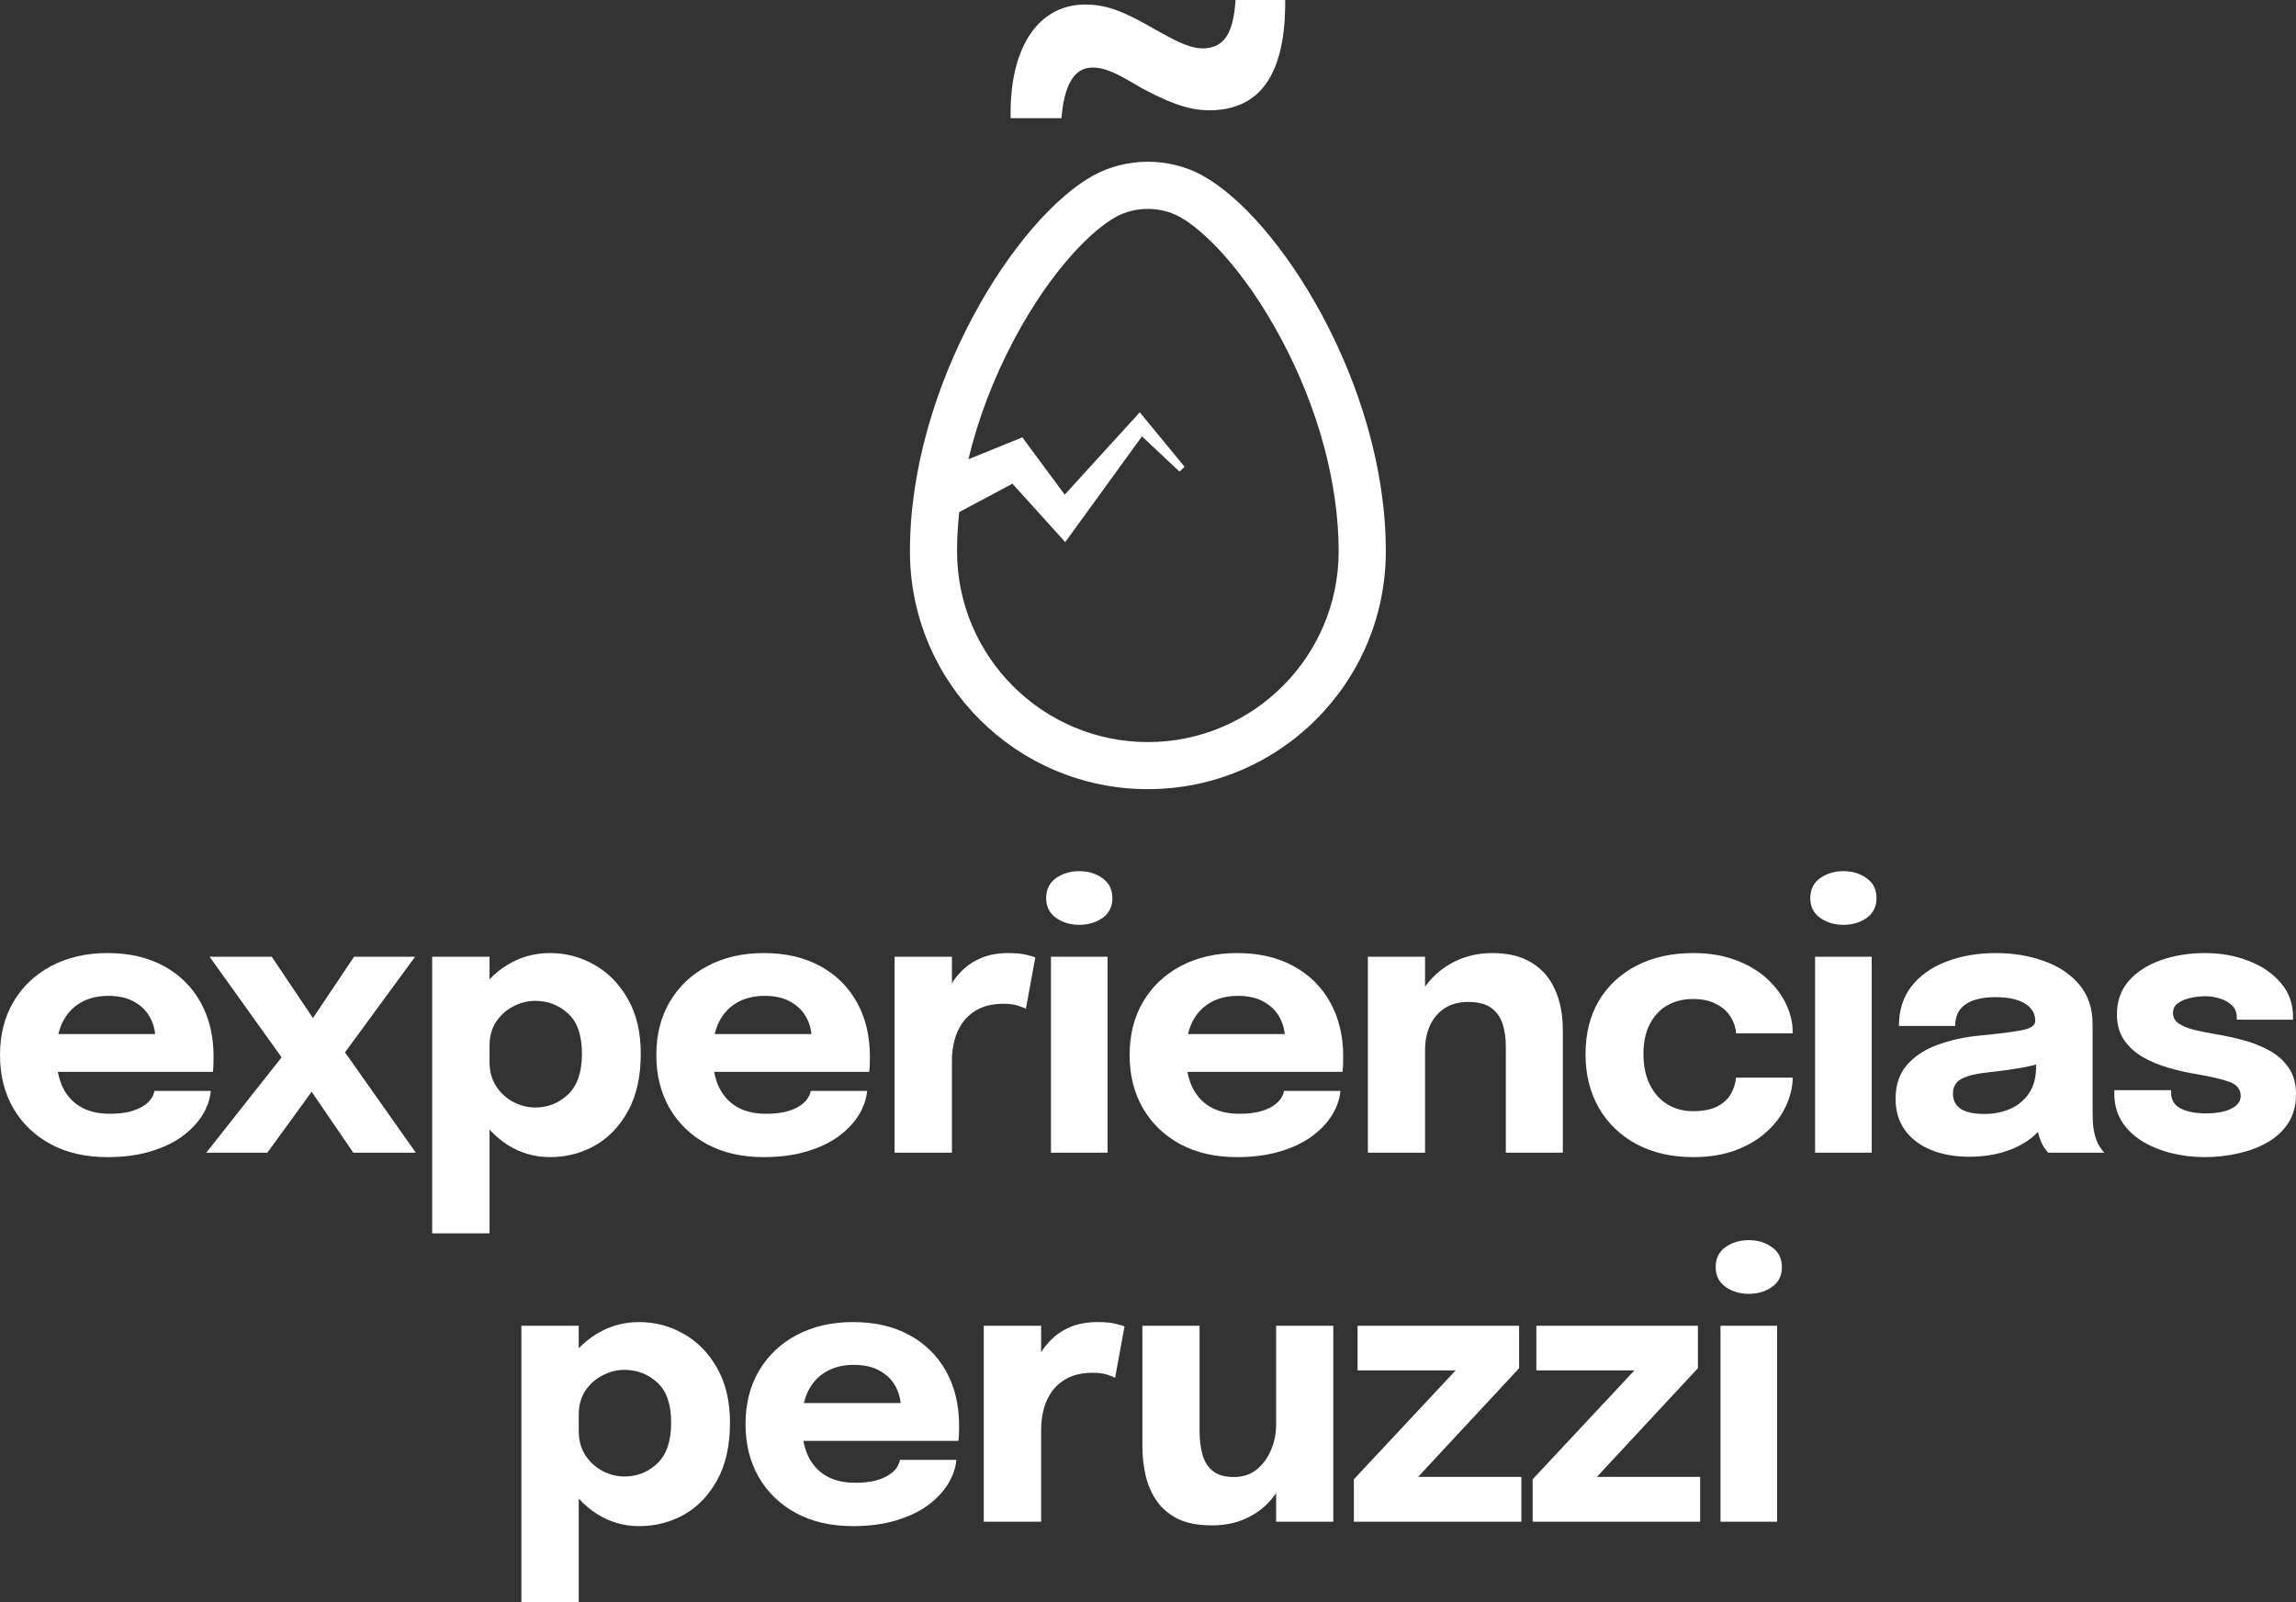 <?xml version="1.0" encoding="UTF-8"?>
<svg xmlns="http://www.w3.org/2000/svg" width="354" height="247" viewBox="0 0 354 247" fill="none">
  <rect x="0" y="0" width="354" height="247" fill="#333333" stroke="none"/>
  <path d="M265.265 234.571V204.367H273.996V234.571H265.265ZM269.616 199.447C268.251 199.447 267.057 199.086 266.033 198.366C265.028 197.645 264.526 196.631 264.526 195.323C264.526 193.995 265.028 192.971 266.033 192.251C267.057 191.53 268.251 191.17 269.616 191.17C271 191.17 272.195 191.53 273.199 192.251C274.223 192.971 274.735 193.995 274.735 195.323C274.735 196.65 274.223 197.674 273.199 198.394C272.195 199.096 271 199.447 269.616 199.447Z" fill="white"></path>
  <path d="M245.748 227.66H262.129V234.571H236.307V228.03L252.289 210.937L252.488 211.25H236.875V204.367H261.787V210.908L245.947 227.944L245.748 227.66Z" fill="white"></path>
  <path d="M218.183 227.66H234.564V234.571H208.742V228.03L224.724 210.937L224.923 211.25H209.31V204.367H234.222V210.908L218.382 227.944L218.183 227.66Z" fill="white"></path>
  <path d="M186.856 235.14C184.714 235.14 182.951 234.799 181.567 234.116C180.183 233.415 179.093 232.476 178.296 231.301C177.5 230.125 176.941 228.817 176.619 227.376C176.296 225.935 176.135 224.475 176.135 222.996C176.135 222.313 176.135 221.593 176.135 220.834C176.135 220.076 176.135 219.298 176.135 218.502V204.367H184.951V217.108C184.951 217.753 184.951 218.379 184.951 218.986C184.951 219.592 184.951 220.152 184.951 220.664C184.951 221.934 185.093 223.1 185.378 224.162C185.662 225.224 186.183 226.077 186.942 226.721C187.719 227.366 188.819 227.688 190.24 227.688C191.624 227.688 192.8 227.3 193.767 226.522C194.734 225.726 195.473 224.712 195.985 223.479C196.497 222.247 196.753 220.976 196.753 219.668L199.227 221.687C199.227 223.584 198.933 225.347 198.345 226.977C197.777 228.608 196.961 230.04 195.9 231.272C194.838 232.486 193.539 233.434 192.004 234.116C190.487 234.799 188.771 235.14 186.856 235.14ZM196.753 234.571V204.367H205.569V234.571H196.753Z" fill="white"></path>
  <path d="M151.68 234.571V204.367H160.525V214.776L158.705 213.639C158.913 212.217 159.292 210.908 159.842 209.714C160.392 208.519 161.103 207.486 161.975 206.614C162.847 205.723 163.88 205.031 165.075 204.538C166.288 204.045 167.672 203.798 169.227 203.798C170.44 203.798 171.388 203.893 172.071 204.083C172.772 204.253 173.208 204.386 173.379 204.481L171.928 212.387C171.758 212.292 171.379 212.141 170.791 211.932C170.203 211.724 169.445 211.619 168.516 211.619C166.999 211.619 165.729 211.875 164.705 212.387C163.681 212.899 162.857 213.582 162.231 214.435C161.624 215.269 161.188 216.198 160.923 217.222C160.657 218.246 160.525 219.28 160.525 220.322V234.571H151.68Z" fill="white"></path>
  <path d="M119.723 222.114V216.284H139.744L138.891 217.763C138.891 217.611 138.891 217.469 138.891 217.336C138.891 217.184 138.891 217.042 138.891 216.909C138.891 215.829 138.635 214.795 138.123 213.809C137.611 212.804 136.815 211.989 135.734 211.363C134.672 210.719 133.307 210.396 131.639 210.396C129.971 210.396 128.53 210.757 127.316 211.477C126.122 212.179 125.203 213.193 124.558 214.52C123.932 215.848 123.619 217.45 123.619 219.327C123.619 221.261 123.923 222.92 124.53 224.304C125.155 225.669 126.075 226.722 127.288 227.461C128.52 228.201 130.047 228.57 131.867 228.57C133.042 228.57 134.056 228.466 134.909 228.257C135.763 228.03 136.455 227.745 136.985 227.404C137.535 227.063 137.952 226.684 138.237 226.266C138.521 225.849 138.692 225.442 138.749 225.044H147.451C147.337 226.314 146.901 227.565 146.143 228.798C145.384 230.011 144.332 231.111 142.986 232.097C141.64 233.064 140 233.832 138.066 234.401C136.151 234.969 133.962 235.254 131.497 235.254C128.16 235.254 125.25 234.59 122.766 233.263C120.283 231.917 118.358 230.068 116.993 227.717C115.628 225.347 114.946 222.617 114.946 219.526C114.946 216.397 115.638 213.658 117.022 211.307C118.425 208.936 120.368 207.097 122.852 205.789C125.354 204.462 128.245 203.798 131.525 203.798C134.881 203.798 137.782 204.471 140.227 205.817C142.673 207.145 144.559 209.012 145.887 211.42C147.214 213.809 147.877 216.597 147.877 219.782C147.877 220.256 147.868 220.711 147.849 221.147C147.83 221.583 147.801 221.906 147.764 222.114H119.723Z" fill="white"></path>
  <path d="M80.387 247V204.367H89.231V247H80.387ZM98.559 235.254C96.17 235.254 93.981 234.619 91.99 233.348C89.999 232.059 88.407 230.334 87.212 228.172C86.018 225.992 85.421 223.546 85.421 220.834C85.421 220.758 85.421 220.692 85.421 220.635C85.421 220.559 85.421 220.474 85.421 220.379L89.231 220.294C89.231 220.351 89.231 220.408 89.231 220.465C89.231 220.521 89.231 220.578 89.231 220.635C89.231 222.038 89.573 223.271 90.255 224.333C90.938 225.375 91.819 226.181 92.9 226.75C93.981 227.319 95.109 227.603 96.284 227.603C98.218 227.603 99.896 226.94 101.318 225.612C102.759 224.266 103.479 222.171 103.479 219.327C103.479 216.483 102.768 214.416 101.346 213.127C99.924 211.818 98.237 211.164 96.284 211.164C95.109 211.164 93.981 211.449 92.9 212.018C91.819 212.567 90.938 213.354 90.255 214.378C89.573 215.402 89.231 216.625 89.231 218.047L85.421 217.82C85.421 215.089 86.018 212.681 87.212 210.596C88.407 208.491 89.999 206.832 91.99 205.618C93.981 204.405 96.17 203.798 98.559 203.798C101.005 203.798 103.289 204.405 105.413 205.618C107.536 206.813 109.252 208.567 110.56 210.88C111.887 213.193 112.551 216.009 112.551 219.327C112.551 222.797 111.906 225.717 110.617 228.087C109.328 230.457 107.622 232.249 105.498 233.462C103.375 234.657 101.062 235.254 98.559 235.254Z" fill="white"></path>
  <path d="M339.952 178.372C338.15 178.372 336.416 178.163 334.747 177.746C333.079 177.329 331.581 176.713 330.254 175.897C328.946 175.082 327.903 174.068 327.126 172.854C326.368 171.622 325.988 170.19 325.988 168.56C325.988 168.484 325.988 168.398 325.988 168.304C325.988 168.19 325.988 168.105 325.988 168.048H334.747C334.747 168.105 334.747 168.171 334.747 168.247C334.747 168.304 334.747 168.37 334.747 168.446C334.747 169.546 335.231 170.351 336.198 170.863C337.184 171.375 338.511 171.631 340.179 171.631C341.051 171.631 341.885 171.546 342.682 171.375C343.497 171.186 344.16 170.892 344.672 170.494C345.203 170.077 345.469 169.555 345.469 168.929C345.469 167.924 344.909 167.213 343.791 166.796C342.691 166.379 340.918 165.962 338.473 165.545C337.089 165.317 335.686 164.995 334.264 164.578C332.842 164.161 331.534 163.611 330.339 162.928C329.145 162.227 328.188 161.345 327.467 160.283C326.747 159.203 326.387 157.894 326.387 156.358C326.387 154.311 327.003 152.585 328.235 151.182C329.486 149.779 331.145 148.717 333.212 147.997C335.278 147.276 337.553 146.916 340.037 146.916C342.407 146.916 344.615 147.314 346.663 148.111C348.711 148.888 350.369 150.016 351.64 151.495C352.91 152.955 353.545 154.718 353.545 156.785C353.545 156.823 353.545 156.88 353.545 156.956C353.545 157.032 353.545 157.107 353.545 157.183H344.871C344.871 157.107 344.871 157.041 344.871 156.984C344.871 156.927 344.871 156.88 344.871 156.842C344.871 156.084 344.625 155.467 344.132 154.993C343.658 154.519 343.051 154.168 342.312 153.941C341.573 153.694 340.805 153.571 340.008 153.571C339.288 153.571 338.539 153.657 337.762 153.827C337.003 153.979 336.359 154.244 335.828 154.624C335.297 154.984 335.032 155.496 335.032 156.159C335.032 156.804 335.316 157.335 335.885 157.752C336.454 158.15 337.25 158.482 338.274 158.747C339.297 158.994 340.482 159.231 341.828 159.459C343.099 159.667 344.435 159.961 345.838 160.34C347.26 160.7 348.587 161.222 349.82 161.904C351.071 162.568 352.076 163.45 352.834 164.549C353.611 165.63 354 167.005 354 168.673C354 170.399 353.602 171.878 352.806 173.11C352.009 174.343 350.929 175.348 349.564 176.125C348.218 176.883 346.71 177.443 345.042 177.803C343.393 178.182 341.696 178.372 339.952 178.372Z" fill="white"></path>
  <path d="M303.611 178.315C301.412 178.315 299.45 177.964 297.725 177.263C296.018 176.561 294.682 175.547 293.715 174.219C292.748 172.892 292.265 171.281 292.265 169.384C292.265 167.242 292.852 165.497 294.028 164.151C295.203 162.805 296.758 161.781 298.692 161.08C300.644 160.359 302.758 159.885 305.033 159.658C308.351 159.335 310.636 159.041 311.887 158.776C313.157 158.51 313.792 158.046 313.792 157.382C313.792 157.363 313.792 157.344 313.792 157.325C313.792 156.207 313.252 155.325 312.171 154.68C311.11 154.036 309.621 153.713 307.707 153.713C305.678 153.713 304.123 154.083 303.043 154.823C301.981 155.543 301.45 156.652 301.45 158.15H292.777C292.777 155.723 293.431 153.676 294.739 152.007C296.066 150.338 297.857 149.078 300.114 148.224C302.37 147.352 304.92 146.916 307.763 146.916C310.418 146.916 312.873 147.324 315.129 148.139C317.385 148.935 319.196 150.139 320.561 151.751C321.945 153.363 322.637 155.41 322.637 157.894C322.637 158.292 322.637 158.691 322.637 159.089C322.637 159.468 322.637 159.857 322.637 160.255V170.949C322.637 171.726 322.656 172.475 322.693 173.196C322.75 173.897 322.864 174.542 323.035 175.13C323.224 175.793 323.461 176.343 323.746 176.779C324.03 177.215 324.267 177.519 324.457 177.689H315.783C315.65 177.557 315.442 177.282 315.157 176.864C314.892 176.447 314.664 175.964 314.475 175.414C314.247 174.75 314.077 174.087 313.963 173.423C313.868 172.74 313.821 171.944 313.821 171.034L315.641 172.285C315.11 173.537 314.247 174.618 313.053 175.528C311.878 176.419 310.475 177.111 308.844 177.604C307.233 178.078 305.488 178.315 303.611 178.315ZM305.972 171.717C307.356 171.717 308.645 171.47 309.839 170.977C311.053 170.465 312.039 169.669 312.797 168.588C313.555 167.507 313.935 166.095 313.935 164.35V161.307L316.124 163.44C314.873 163.895 313.423 164.275 311.773 164.578C310.143 164.862 308.512 165.09 306.882 165.26C304.948 165.45 303.498 165.782 302.531 166.256C301.583 166.711 301.109 167.488 301.109 168.588C301.109 169.631 301.517 170.418 302.332 170.949C303.147 171.461 304.36 171.717 305.972 171.717Z" fill="white"></path>
  <path d="M279.853 177.689V147.485H288.584V177.689H279.853ZM284.204 142.564C282.839 142.564 281.645 142.204 280.621 141.484C279.616 140.763 279.114 139.749 279.114 138.441C279.114 137.113 279.616 136.089 280.621 135.369C281.645 134.648 282.839 134.288 284.204 134.288C285.588 134.288 286.783 134.648 287.787 135.369C288.811 136.089 289.323 137.113 289.323 138.441C289.323 139.768 288.811 140.792 287.787 141.512C286.783 142.214 285.588 142.564 284.204 142.564Z" fill="white"></path>
  <path d="M261.067 178.372C257.75 178.372 254.84 177.708 252.337 176.381C249.834 175.035 247.891 173.167 246.507 170.778C245.142 168.389 244.46 165.63 244.46 162.502C244.46 159.335 245.142 156.595 246.507 154.282C247.891 151.95 249.834 150.139 252.337 148.85C254.84 147.561 257.75 146.916 261.067 146.916C263.551 146.916 265.75 147.286 267.665 148.025C269.58 148.746 271.182 149.703 272.471 150.898C273.76 152.092 274.737 153.401 275.4 154.823C276.064 156.245 276.396 157.657 276.396 159.06C276.396 159.079 276.396 159.117 276.396 159.174C276.396 159.212 276.396 159.25 276.396 159.288H267.665C267.665 159.174 267.656 159.07 267.637 158.975C267.637 158.861 267.618 158.747 267.58 158.634C267.428 157.837 267.096 157.088 266.584 156.387C266.073 155.685 265.352 155.117 264.423 154.68C263.513 154.225 262.376 153.998 261.011 153.998C259.551 153.998 258.243 154.32 257.086 154.965C255.949 155.609 255.048 156.567 254.385 157.837C253.721 159.089 253.389 160.644 253.389 162.502C253.389 164.322 253.721 165.896 254.385 167.223C255.048 168.531 255.949 169.536 257.086 170.238C258.243 170.939 259.551 171.29 261.011 171.29C262.508 171.29 263.731 171.062 264.679 170.607C265.627 170.133 266.338 169.508 266.812 168.73C267.286 167.934 267.57 167.062 267.665 166.114H276.396C276.396 167.517 276.064 168.948 275.4 170.408C274.756 171.849 273.789 173.167 272.5 174.362C271.229 175.556 269.637 176.523 267.722 177.263C265.807 178.002 263.589 178.372 261.067 178.372Z" fill="white"></path>
  <path d="M232.173 177.689V164.862C232.173 164.142 232.173 163.488 232.173 162.9C232.173 162.312 232.173 161.781 232.173 161.307C232.173 160.056 232.011 158.918 231.689 157.894C231.367 156.851 230.789 156.017 229.954 155.391C229.12 154.766 227.916 154.453 226.343 154.453C224.978 154.453 223.793 154.766 222.788 155.391C221.802 156.017 221.044 156.889 220.513 158.008C219.982 159.127 219.717 160.416 219.717 161.876L217.271 160.113C217.271 157.496 217.84 155.202 218.977 153.23C220.115 151.258 221.65 149.713 223.584 148.594C225.537 147.475 227.698 146.916 230.068 146.916C232.552 146.916 234.59 147.418 236.182 148.423C237.794 149.409 238.988 150.793 239.766 152.576C240.562 154.339 240.96 156.406 240.96 158.776C240.96 159.743 240.96 160.824 240.96 162.018C240.96 163.213 240.96 164.436 240.96 165.687V177.689H232.173ZM210.901 177.689V147.485H219.717V177.689H210.901Z" fill="white"></path>
  <path d="M178.944 165.232V159.402H198.964L198.111 160.881C198.111 160.729 198.111 160.587 198.111 160.454C198.111 160.302 198.111 160.16 198.111 160.027C198.111 158.947 197.855 157.913 197.343 156.927C196.831 155.922 196.035 155.107 194.954 154.481C193.893 153.837 192.528 153.514 190.859 153.514C189.191 153.514 187.75 153.875 186.537 154.595C185.342 155.297 184.423 156.311 183.778 157.638C183.153 158.966 182.84 160.568 182.84 162.445C182.84 164.379 183.143 166.038 183.75 167.422C184.375 168.787 185.295 169.839 186.508 170.579C187.741 171.318 189.267 171.688 191.087 171.688C192.262 171.688 193.277 171.584 194.13 171.375C194.983 171.148 195.675 170.863 196.206 170.522C196.756 170.181 197.173 169.802 197.457 169.384C197.741 168.967 197.912 168.56 197.969 168.161H206.671C206.557 169.432 206.121 170.683 205.363 171.916C204.605 173.129 203.552 174.229 202.206 175.215C200.86 176.182 199.22 176.95 197.286 177.519C195.372 178.087 193.182 178.372 190.717 178.372C187.38 178.372 184.47 177.708 181.987 176.381C179.503 175.035 177.579 173.186 176.214 170.835C174.849 168.465 174.166 165.735 174.166 162.644C174.166 159.515 174.858 156.776 176.242 154.424C177.645 152.054 179.588 150.215 182.072 148.907C184.575 147.58 187.466 146.916 190.746 146.916C194.101 146.916 197.002 147.589 199.448 148.935C201.893 150.263 203.78 152.13 205.107 154.538C206.434 156.927 207.098 159.714 207.098 162.9C207.098 163.374 207.088 163.829 207.069 164.265C207.05 164.701 207.022 165.023 206.984 165.232H178.944Z" fill="white"></path>
  <path d="M162.039 177.689V147.485H170.77V177.689H162.039ZM166.39 142.564C165.025 142.564 163.831 142.204 162.807 141.484C161.802 140.763 161.3 139.749 161.3 138.441C161.3 137.113 161.802 136.089 162.807 135.369C163.831 134.648 165.025 134.288 166.39 134.288C167.774 134.288 168.968 134.648 169.973 135.369C170.997 136.089 171.509 137.113 171.509 138.441C171.509 139.768 170.997 140.792 169.973 141.512C168.968 142.214 167.774 142.564 166.39 142.564Z" fill="white"></path>
  <path d="M137.926 177.689V147.485H146.77V157.894L144.95 156.757C145.158 155.335 145.538 154.026 146.087 152.832C146.637 151.637 147.348 150.604 148.22 149.732C149.092 148.841 150.126 148.148 151.32 147.655C152.533 147.163 153.917 146.916 155.472 146.916C156.685 146.916 157.633 147.011 158.316 147.2C159.017 147.371 159.453 147.504 159.624 147.599L158.174 155.505C158.003 155.41 157.624 155.259 157.036 155.05C156.448 154.842 155.69 154.737 154.761 154.737C153.244 154.737 151.974 154.993 150.95 155.505C149.927 156.017 149.102 156.7 148.476 157.553C147.87 158.387 147.434 159.316 147.168 160.34C146.903 161.364 146.77 162.397 146.77 163.44V177.689H137.926Z" fill="white"></path>
  <path d="M105.969 165.232V159.402H125.989L125.136 160.881C125.136 160.729 125.136 160.587 125.136 160.454C125.136 160.302 125.136 160.16 125.136 160.027C125.136 158.947 124.88 157.913 124.368 156.927C123.856 155.922 123.06 155.107 121.979 154.481C120.918 153.837 119.553 153.514 117.884 153.514C116.216 153.514 114.775 153.875 113.562 154.595C112.367 155.297 111.448 156.311 110.803 157.638C110.178 158.966 109.865 160.568 109.865 162.445C109.865 164.379 110.168 166.038 110.775 167.422C111.4 168.787 112.32 169.839 113.533 170.579C114.766 171.318 116.292 171.688 118.112 171.688C119.287 171.688 120.302 171.584 121.155 171.375C122.008 171.148 122.7 170.863 123.231 170.522C123.78 170.181 124.198 169.802 124.482 169.384C124.766 168.967 124.937 168.56 124.994 168.161H133.696C133.582 169.432 133.146 170.683 132.388 171.916C131.629 173.129 130.577 174.229 129.231 175.215C127.885 176.182 126.245 176.95 124.311 177.519C122.396 178.087 120.207 178.372 117.742 178.372C114.405 178.372 111.495 177.708 109.012 176.381C106.528 175.035 104.604 173.186 103.239 170.835C101.874 168.465 101.191 165.735 101.191 162.644C101.191 159.515 101.883 156.776 103.267 154.424C104.67 152.054 106.613 150.215 109.097 148.907C111.599 147.58 114.491 146.916 117.771 146.916C121.126 146.916 124.027 147.589 126.473 148.935C128.918 150.263 130.805 152.13 132.132 154.538C133.459 156.927 134.123 159.714 134.123 162.9C134.123 163.374 134.113 163.829 134.094 164.265C134.075 164.701 134.047 165.023 134.009 165.232H105.969Z" fill="white"></path>
  <path d="M66.632 190.118V147.485H75.477V190.118H66.632ZM84.805 178.372C82.416 178.372 80.226 177.737 78.235 176.466C76.245 175.177 74.652 173.452 73.458 171.29C72.263 169.11 71.666 166.664 71.666 163.952C71.666 163.876 71.666 163.81 71.666 163.753C71.666 163.677 71.666 163.592 71.666 163.497L75.477 163.412C75.477 163.469 75.477 163.526 75.477 163.582C75.477 163.639 75.477 163.696 75.477 163.753C75.477 165.156 75.818 166.389 76.501 167.45C77.183 168.493 78.065 169.299 79.145 169.868C80.226 170.437 81.354 170.721 82.529 170.721C84.463 170.721 86.141 170.058 87.563 168.73C89.004 167.384 89.724 165.289 89.724 162.445C89.724 159.601 89.013 157.534 87.591 156.245C86.169 154.936 84.482 154.282 82.529 154.282C81.354 154.282 80.226 154.567 79.145 155.135C78.065 155.685 77.183 156.472 76.501 157.496C75.818 158.52 75.477 159.743 75.477 161.165L71.666 160.937C71.666 158.207 72.263 155.799 73.458 153.713C74.652 151.609 76.245 149.95 78.235 148.736C80.226 147.523 82.416 146.916 84.805 146.916C87.25 146.916 89.535 147.523 91.658 148.736C93.781 149.931 95.497 151.685 96.805 153.998C98.132 156.311 98.796 159.127 98.796 162.445C98.796 165.915 98.151 168.835 96.862 171.205C95.573 173.575 93.867 175.367 91.743 176.58C89.62 177.775 87.307 178.372 84.805 178.372Z" fill="white"></path>
  <path d="M44.944 161.051L44.859 165.004L32.318 147.485H41.901L50.916 160.909L45.627 160.852L54.585 147.485H63.998L51.969 163.895L51.542 159.885L64.112 177.689H54.471L45.257 164.208L51.229 163.924L41.219 177.689H31.806L44.944 161.051Z" fill="white"></path>
  <path d="M4.778 165.232V159.402H24.798L23.945 160.881C23.945 160.729 23.945 160.587 23.945 160.454C23.945 160.302 23.945 160.16 23.945 160.027C23.945 158.947 23.689 157.913 23.177 156.927C22.665 155.922 21.869 155.107 20.788 154.481C19.727 153.837 18.362 153.514 16.693 153.514C15.025 153.514 13.584 153.875 12.371 154.595C11.176 155.297 10.257 156.311 9.612 157.638C8.986 158.966 8.674 160.568 8.674 162.445C8.674 164.379 8.977 166.038 9.584 167.422C10.209 168.787 11.129 169.839 12.342 170.579C13.575 171.318 15.101 171.688 16.921 171.688C18.096 171.688 19.11 171.584 19.964 171.375C20.817 171.148 21.509 170.863 22.04 170.522C22.589 170.181 23.006 169.802 23.291 169.384C23.575 168.967 23.746 168.56 23.803 168.161H32.505C32.391 169.432 31.955 170.683 31.197 171.916C30.438 173.129 29.386 174.229 28.04 175.215C26.694 176.182 25.054 176.95 23.12 177.519C21.205 178.087 19.016 178.372 16.551 178.372C13.214 178.372 10.304 177.708 7.821 176.381C5.337 175.035 3.413 173.186 2.048 170.835C0.683 168.465 0 165.735 0 162.644C0 159.515 0.692 156.776 2.076 154.424C3.479 152.054 5.422 150.215 7.906 148.907C10.408 147.58 13.3 146.916 16.579 146.916C19.935 146.916 22.836 147.589 25.282 148.935C27.727 150.263 29.614 152.13 30.941 154.538C32.268 156.927 32.931 159.714 32.931 162.9C32.931 163.374 32.922 163.829 32.903 164.265C32.884 164.701 32.856 165.023 32.818 165.232H4.778Z" fill="white"></path>
  <path d="M185.256 26.976C182.797 25.656 179.967 24.932 176.982 24.932C173.996 24.932 171.166 25.656 168.707 26.976C156.835 33.36 140.295 59.267 140.295 84.975C140.295 105.231 156.723 121.648 176.982 121.648C197.24 121.648 213.668 105.222 213.668 84.975C213.668 59.267 197.128 33.352 185.256 26.976ZM176.982 114.392C160.761 114.392 147.56 101.202 147.56 84.983C147.56 83.008 147.672 80.981 147.896 78.936L156.102 74.562L164.238 83.569L176.067 67.272L181.856 72.699L182.642 71.957L175.73 63.554L164.16 76.253L157.629 67.419L149.311 70.792C150.804 64.538 153.22 58.206 156.447 52.167C162.193 41.435 168.492 35.344 172.141 33.386C173.573 32.618 175.247 32.204 176.973 32.204C178.699 32.204 180.372 32.61 181.805 33.386C185.454 35.344 191.753 41.444 197.499 52.167C203.237 62.873 206.395 74.528 206.395 84.983C206.395 101.202 193.194 114.392 176.973 114.392H176.982Z" fill="white"></path>
  <path d="M163.66 18.211C164.074 13.035 165.67 10.413 168.405 10.413C170.51 10.413 172.331 11.379 175.981 13.562C179.57 15.442 182.831 17.004 186.438 17.004C189.691 17.004 192.296 16.029 194.186 14.114C196.878 11.379 198.215 6.634 198.155 0H190.502C190.148 5.288 188.664 7.454 185.403 7.454C183.297 7.454 180.907 6.116 178.146 4.564L177.991 4.477C173.824 2.122 171.037 0.699 167.37 0.699C164.479 0.699 162.038 1.708 160.096 3.71C157.189 6.712 155.67 11.862 155.826 18.22H163.66V18.211Z" fill="white"></path>
</svg>
